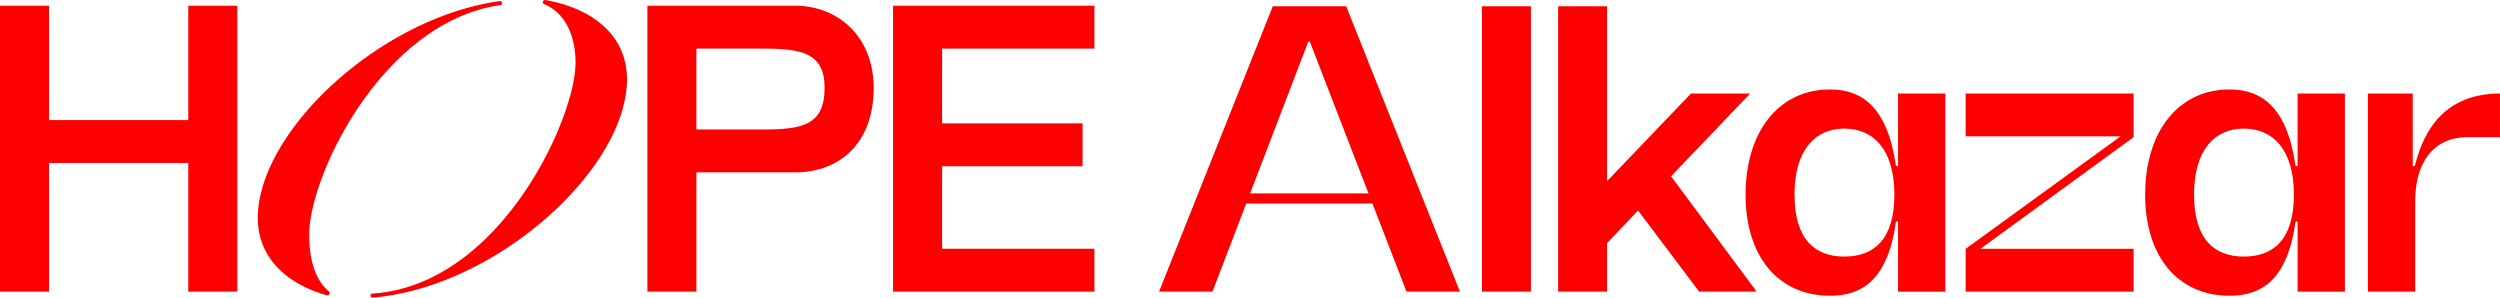 <svg xmlns="http://www.w3.org/2000/svg" width="382.394" height="45.518" viewBox="0 0 382.394 45.518">
  <g id="Group_853" data-name="Group 853" transform="translate(0 0)">
    <path id="Path_2" data-name="Path 2" d="M984.1,380.518h-.314v-11.1h-6.86v30.3h7.232V385.819c0-5.674,2.68-9.726,7.982-9.726h4.988V369.42C987.469,369.42,985.039,376.838,984.1,380.518Z" transform="translate(-614.737 -355.114)" fill="red"/>
    <path id="Path_3" data-name="Path 3" d="M941.633,380.07h-.314c-1.308-9.1-5.238-11.72-10.1-11.72-7.854,0-12.906,6.482-12.906,16.085,0,9.662,5.174,15.464,12.906,15.464,4.924,0,8.854-2.43,10.1-11.348h.314v10.726h7.232v-30.3h-7.232ZM933.4,393.911c-4.43,0-7.61-2.558-7.61-9.476,0-6.86,3.18-10.1,7.61-10.1,4.488,0,7.668,3.244,7.668,10.1C941.069,391.353,937.889,393.911,933.4,393.911Z" transform="translate(-590.195 -354.666)" fill="red"/>
    <path id="Path_4" data-name="Path 4" d="M871.09,375.966h23.7l-23.7,17.207v6.546h25.689v-6.546H873.34l23.439-17.085V369.42H871.09Z" transform="translate(-570.425 -355.114)" fill="red"/>
    <path id="Path_5" data-name="Path 5" d="M836.5,380.07h-.314c-1.308-9.1-5.238-11.72-10.1-11.72-7.854,0-12.906,6.482-12.906,16.085,0,9.662,5.174,15.464,12.906,15.464,4.924,0,8.854-2.43,10.1-11.348h.314v10.726h7.232v-30.3H836.5Zm-8.226,13.841c-4.43,0-7.61-2.558-7.61-9.476,0-6.86,3.18-10.1,7.61-10.1,4.488,0,7.667,3.244,7.667,10.1C835.945,391.353,832.765,393.911,828.277,393.911Z" transform="translate(-546.18 -354.666)" fill="red"/>
    <path id="Path_6" data-name="Path 6" d="M793.229,359.807h-9.045l-12.842,13.405V346.46H763.86v43.646h7.482v-7.418l4.738-4.988,9.354,12.405h8.79l-13.092-17.643Z" transform="translate(-525.532 -345.502)" fill="red"/>
    <rect id="Rectangle_1" data-name="Rectangle 1" width="7.482" height="43.646" transform="translate(226.684 0.958)" fill="red"/>
    <path id="Path_7" data-name="Path 7" d="M676.254,346.46,658.86,390.106h8.168l5.162-13.469H691.5l5.209,13.469h8.168L687.479,346.46Zm-3.471,28.625,8.894-23.2h.25l8.97,23.2Z" transform="translate(-481.572 -345.502)" fill="red"/>
    <path id="Path_8" data-name="Path 8" d="M619.669,352.877V346.32h-30.8v43.728h30.8V383.49h-23.3V370.87h21.486v-6.557H596.369V352.877Z" transform="translate(-452.268 -345.443)" fill="red"/>
    <path id="Path_9" data-name="Path 9" d="M546.844,346.32H524.23v43.728h7.5V371.805h15.12c6.557,0,11.993-4.249,11.993-12.929C558.837,351.07,553.4,346.32,546.844,346.32Zm-5,18.928H531.723V352.877h10.121c5.935,0,9.493.622,9.493,6C551.343,364.684,547.78,365.248,541.844,365.248Z" transform="translate(-425.206 -345.443)" fill="red"/>
    <path id="Path_10" data-name="Path 10" d="M382.689,363.812h-21.3V346.32h-7.5v43.728h7.5V370.37h21.3v19.678h7.5V346.32h-7.5Z" transform="translate(-353.89 -345.443)" fill="red"/>
    <path id="Path_11" data-name="Path 11" d="M432.585,389.495c-2.04-1.709-3-4.726-3-8.708,0-8.952,11.2-32.5,29.224-35.072a.311.311,0,0,0-.087-.616c-18.562,2.61-37,20.091-37,33.188,0,5.685,3.947,9.929,10.545,11.807a.35.35,0,0,0,.448-.337A.4.4,0,0,0,432.585,389.495Z" transform="translate(-382.288 -344.931)" fill="red"/>
    <path id="Path_12" data-name="Path 12" d="M478.123,344.816a.334.334,0,0,0-.39.331h0a.334.334,0,0,0,.209.308c3.232,1.32,4.79,4.819,4.79,8.976,0,8.58-11.627,34.043-31.072,35.281a.309.309,0,1,0,.047.616c18.893-1.564,38.9-19.672,38.9-33.4C490.6,350.665,485.942,346.212,478.123,344.816Z" transform="translate(-394.702 -344.812)" fill="red"/>
  </g>
</svg>
